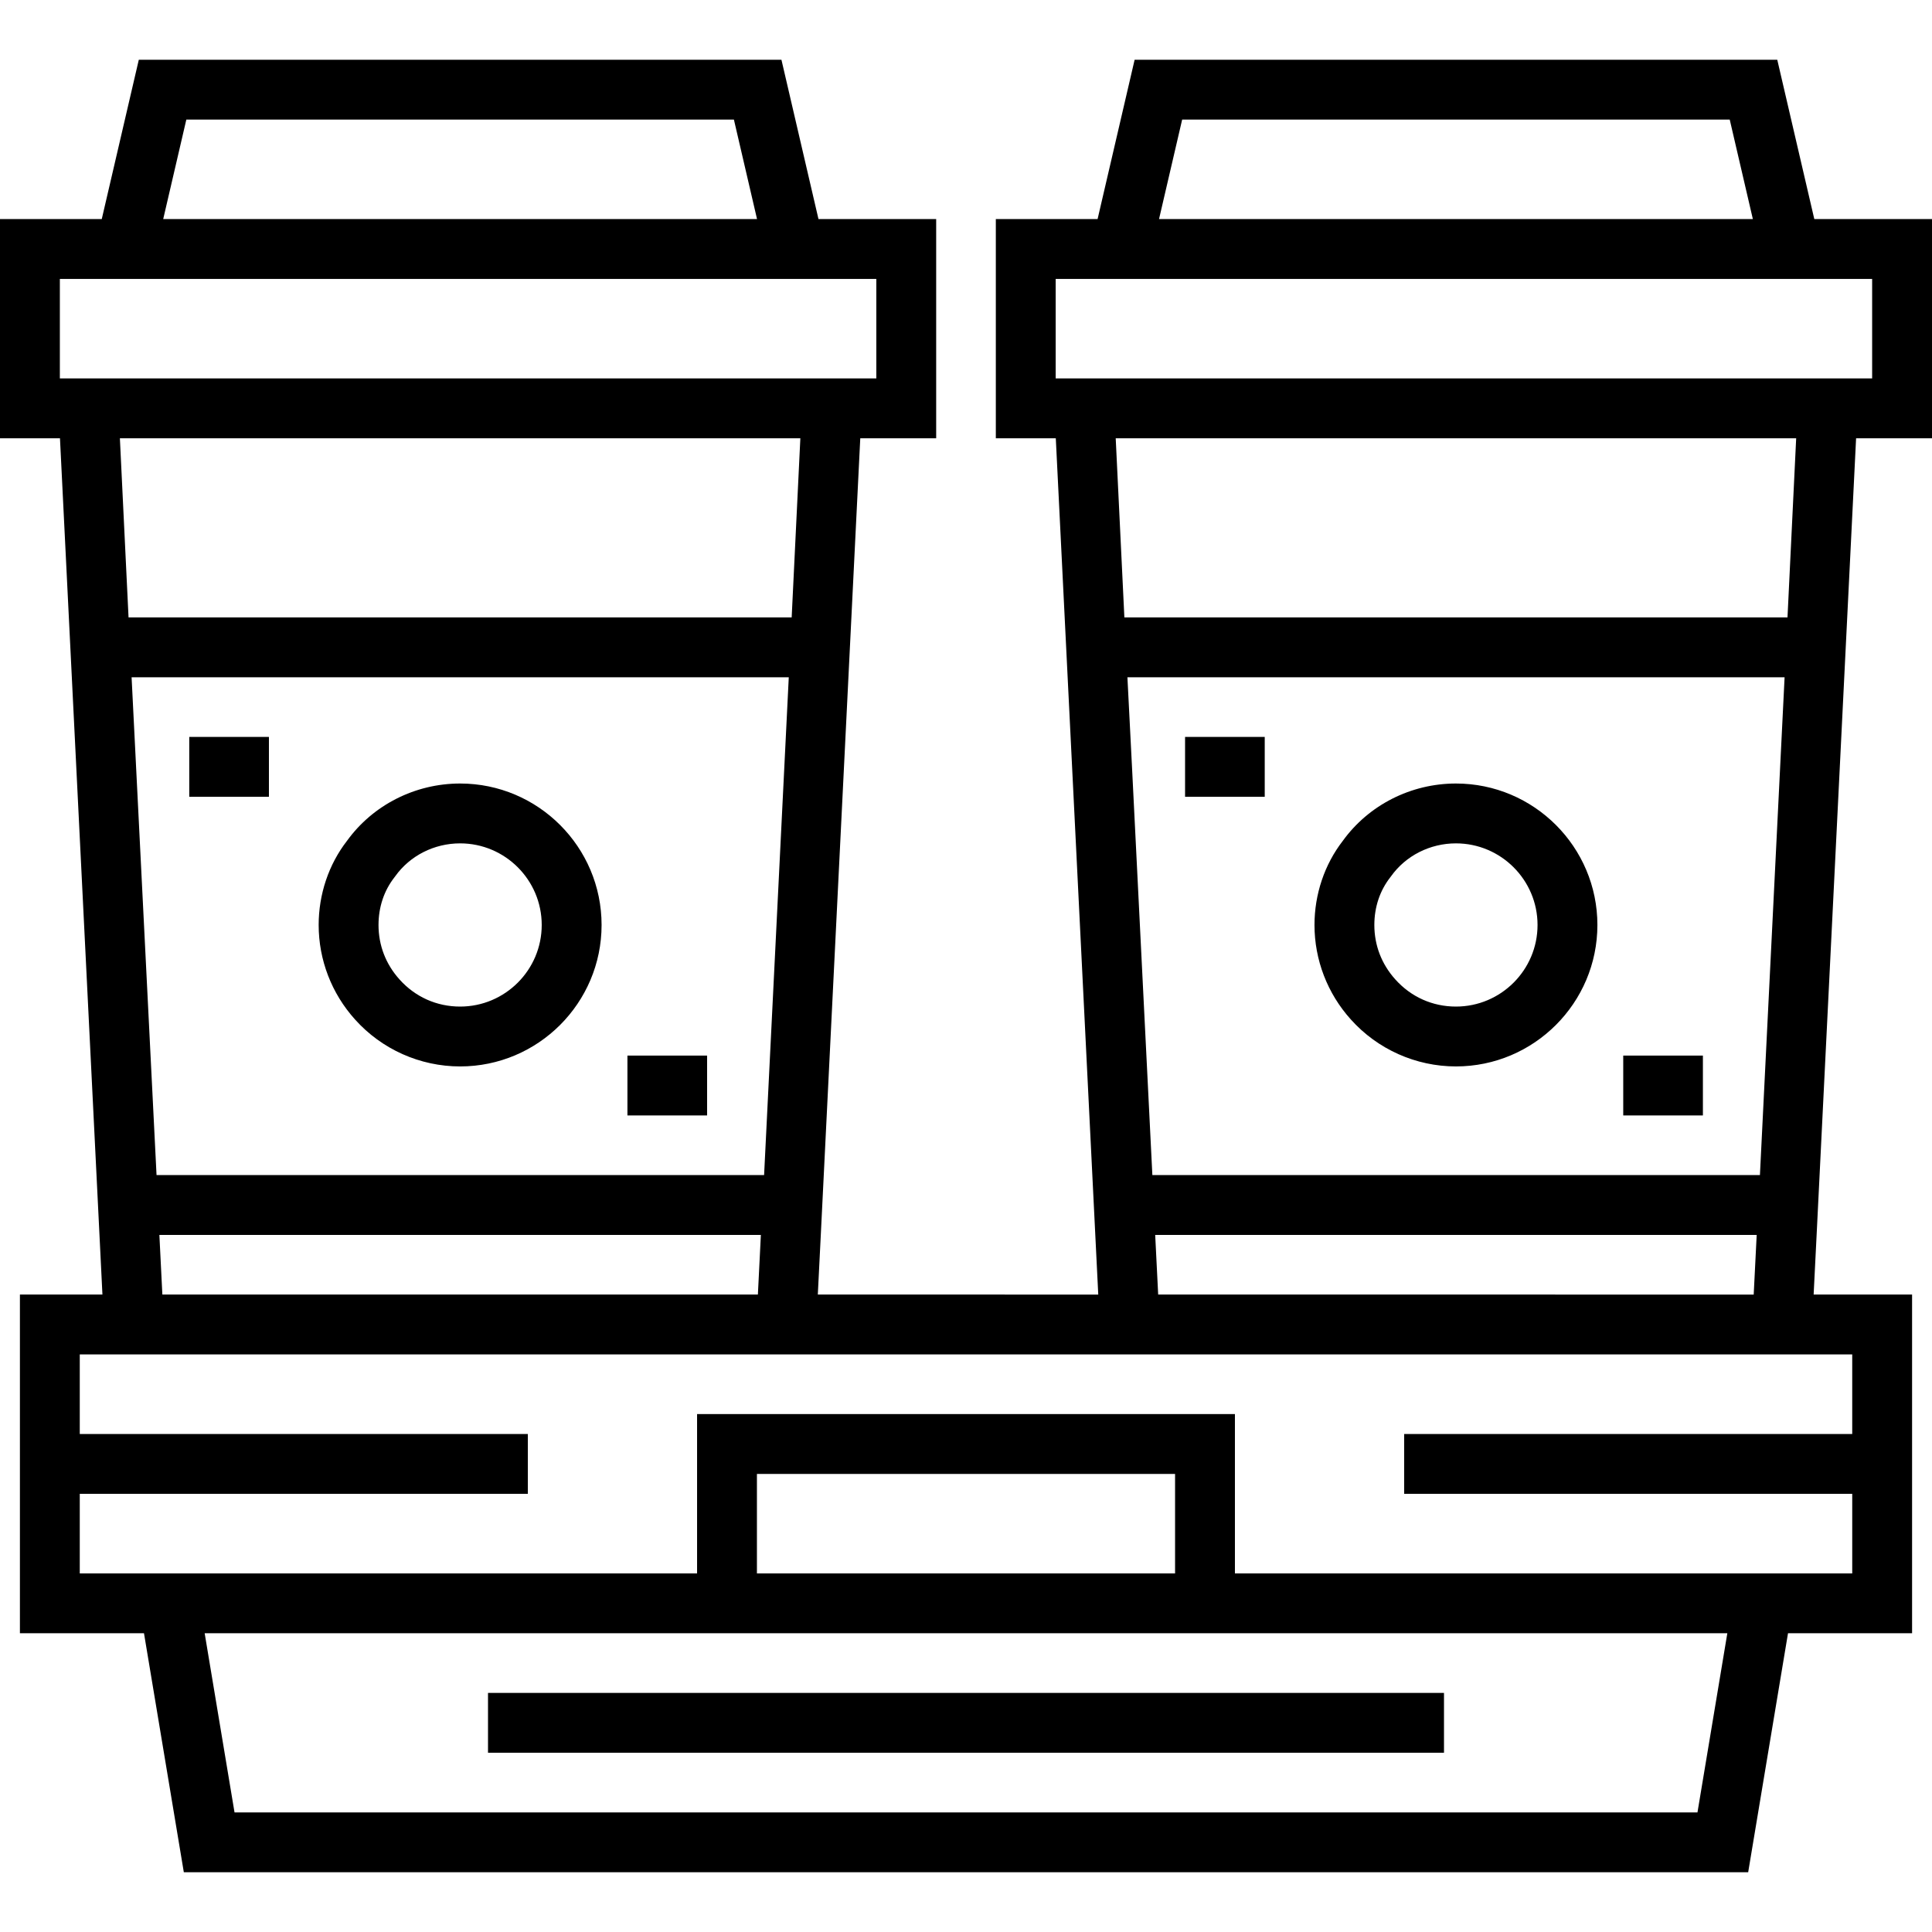 <?xml version="1.0" encoding="iso-8859-1"?>
<!-- Uploaded to: SVG Repo, www.svgrepo.com, Generator: SVG Repo Mixer Tools -->
<svg fill="#000000" version="1.1" id="Layer_1" xmlns="http://www.w3.org/2000/svg" xmlns:xlink="http://www.w3.org/1999/xlink" 
	 viewBox="0 0 512 512" xml:space="preserve">
<g>
	<g>
		<rect x="314.055" y="195.292" width="21.112" height="15.862"/>
	</g>
</g>
<g>
	<g>
		<rect x="430.175" y="279.741" width="21.112" height="15.862"/>
	</g>
</g>
<g>
	<g>
		<rect x="50.155" y="195.292" width="21.112" height="15.862"/>
	</g>
</g>
<g>
	<g>
		<rect x="166.275" y="279.741" width="21.112" height="15.862"/>
	</g>
</g>
<g>
	<g>
		<path d="M480.81,58.058l-9.816-42.224H300.688l-9.816,42.224h-26.967v58.087h15.892l11.253,226.929H216.73l0.79-15.806
			l10.461-211.122h20.115V58.058h-31.19l-9.816-42.224H36.785l-9.818,42.224H0v58.087h15.893l11.253,226.929H5.278v89.755h32.881
			l10.557,63.338h414.569l10.557-63.338h32.881v-89.755h-26.09l0.791-15.806l10.461-211.122H512v-0.001V58.058H480.81z
			 M313.284,31.696h145.113l6.129,26.362H307.155L313.284,31.696z M49.381,31.696h145.112l6.129,26.362H43.252L49.381,31.696z
			 M15.862,100.283V73.92h216.372v26.364H15.862z M41.485,311.406l-6.611-131.924h174.159v0l-6.539,131.924H41.485z
			 M201.638,327.267l-0.79,15.806H43.027l-0.791-15.806H201.638z M34.066,163.62l-2.294-47.475h180.33l-2.301,47.475H34.066z
			 M449.847,480.304H62.152l-7.913-47.476h403.521L449.847,480.304z M200.594,416.967v-26.362h110.811v26.362H200.594z
			 M490.859,358.936v21.085H372.118v15.862H490.86v21.084H327.267v-42.224H184.732v42.224H21.14v-21.084h118.742v-15.862H21.14
			v-21.085H490.859z M305.388,311.406l-5.363-107.498l-1.247-24.426h174.158v0l-6.538,131.924H305.388z M465.541,327.268
			l-0.791,15.806H306.929l-0.79-15.806H465.541z M297.97,163.62l-2.296-47.475h180.331l-2.301,47.475H297.97z M496.137,100.283
			H279.765V73.92h216.372V100.283z"/>
	</g>
</g>
<g>
	<g>
		<path d="M385.84,207.64c-11.921,0-23.121,5.685-29.998,15.215c-4.83,6.238-7.489,14.14-7.489,22.273
			c0,9.246,3.422,18.141,9.621,25.029c7.086,7.917,17.242,12.458,27.866,12.458c20.671,0,37.488-16.817,37.488-37.487
			C423.328,224.456,406.511,207.64,385.84,207.64z M385.84,266.752c-6.207,0-11.907-2.547-16.062-7.192
			c-3.639-4.044-5.563-9.035-5.563-14.433c0-4.733,1.461-9.103,4.226-12.636l0.208-0.278c3.897-5.455,10.323-8.712,17.191-8.712
			c11.924,0,21.626,9.702,21.626,21.626C407.466,257.051,397.764,266.752,385.84,266.752z"/>
	</g>
</g>
<g>
	<g>
		<path d="M121.938,207.64c-11.922,0-23.122,5.685-29.999,15.215c-4.831,6.238-7.489,14.14-7.489,22.273
			c0,9.246,3.422,18.141,9.622,25.028c7.083,7.918,17.241,12.459,27.866,12.459c20.671,0,37.488-16.817,37.488-37.487
			C159.426,224.456,142.609,207.64,121.938,207.64z M121.937,266.752c-6.208,0-11.907-2.547-16.062-7.192
			c-3.64-4.044-5.564-9.036-5.564-14.433c0-4.733,1.461-9.103,4.226-12.636l0.208-0.278c3.897-5.455,10.323-8.712,17.192-8.712
			c11.924,0,21.626,9.702,21.626,21.626C143.563,257.051,133.861,266.752,121.937,266.752z"/>
	</g>
</g>
<g>
	<g>
		<rect x="129.327" y="448.638" width="253.346" height="15.862"/>
	</g>
</g>
</svg>
